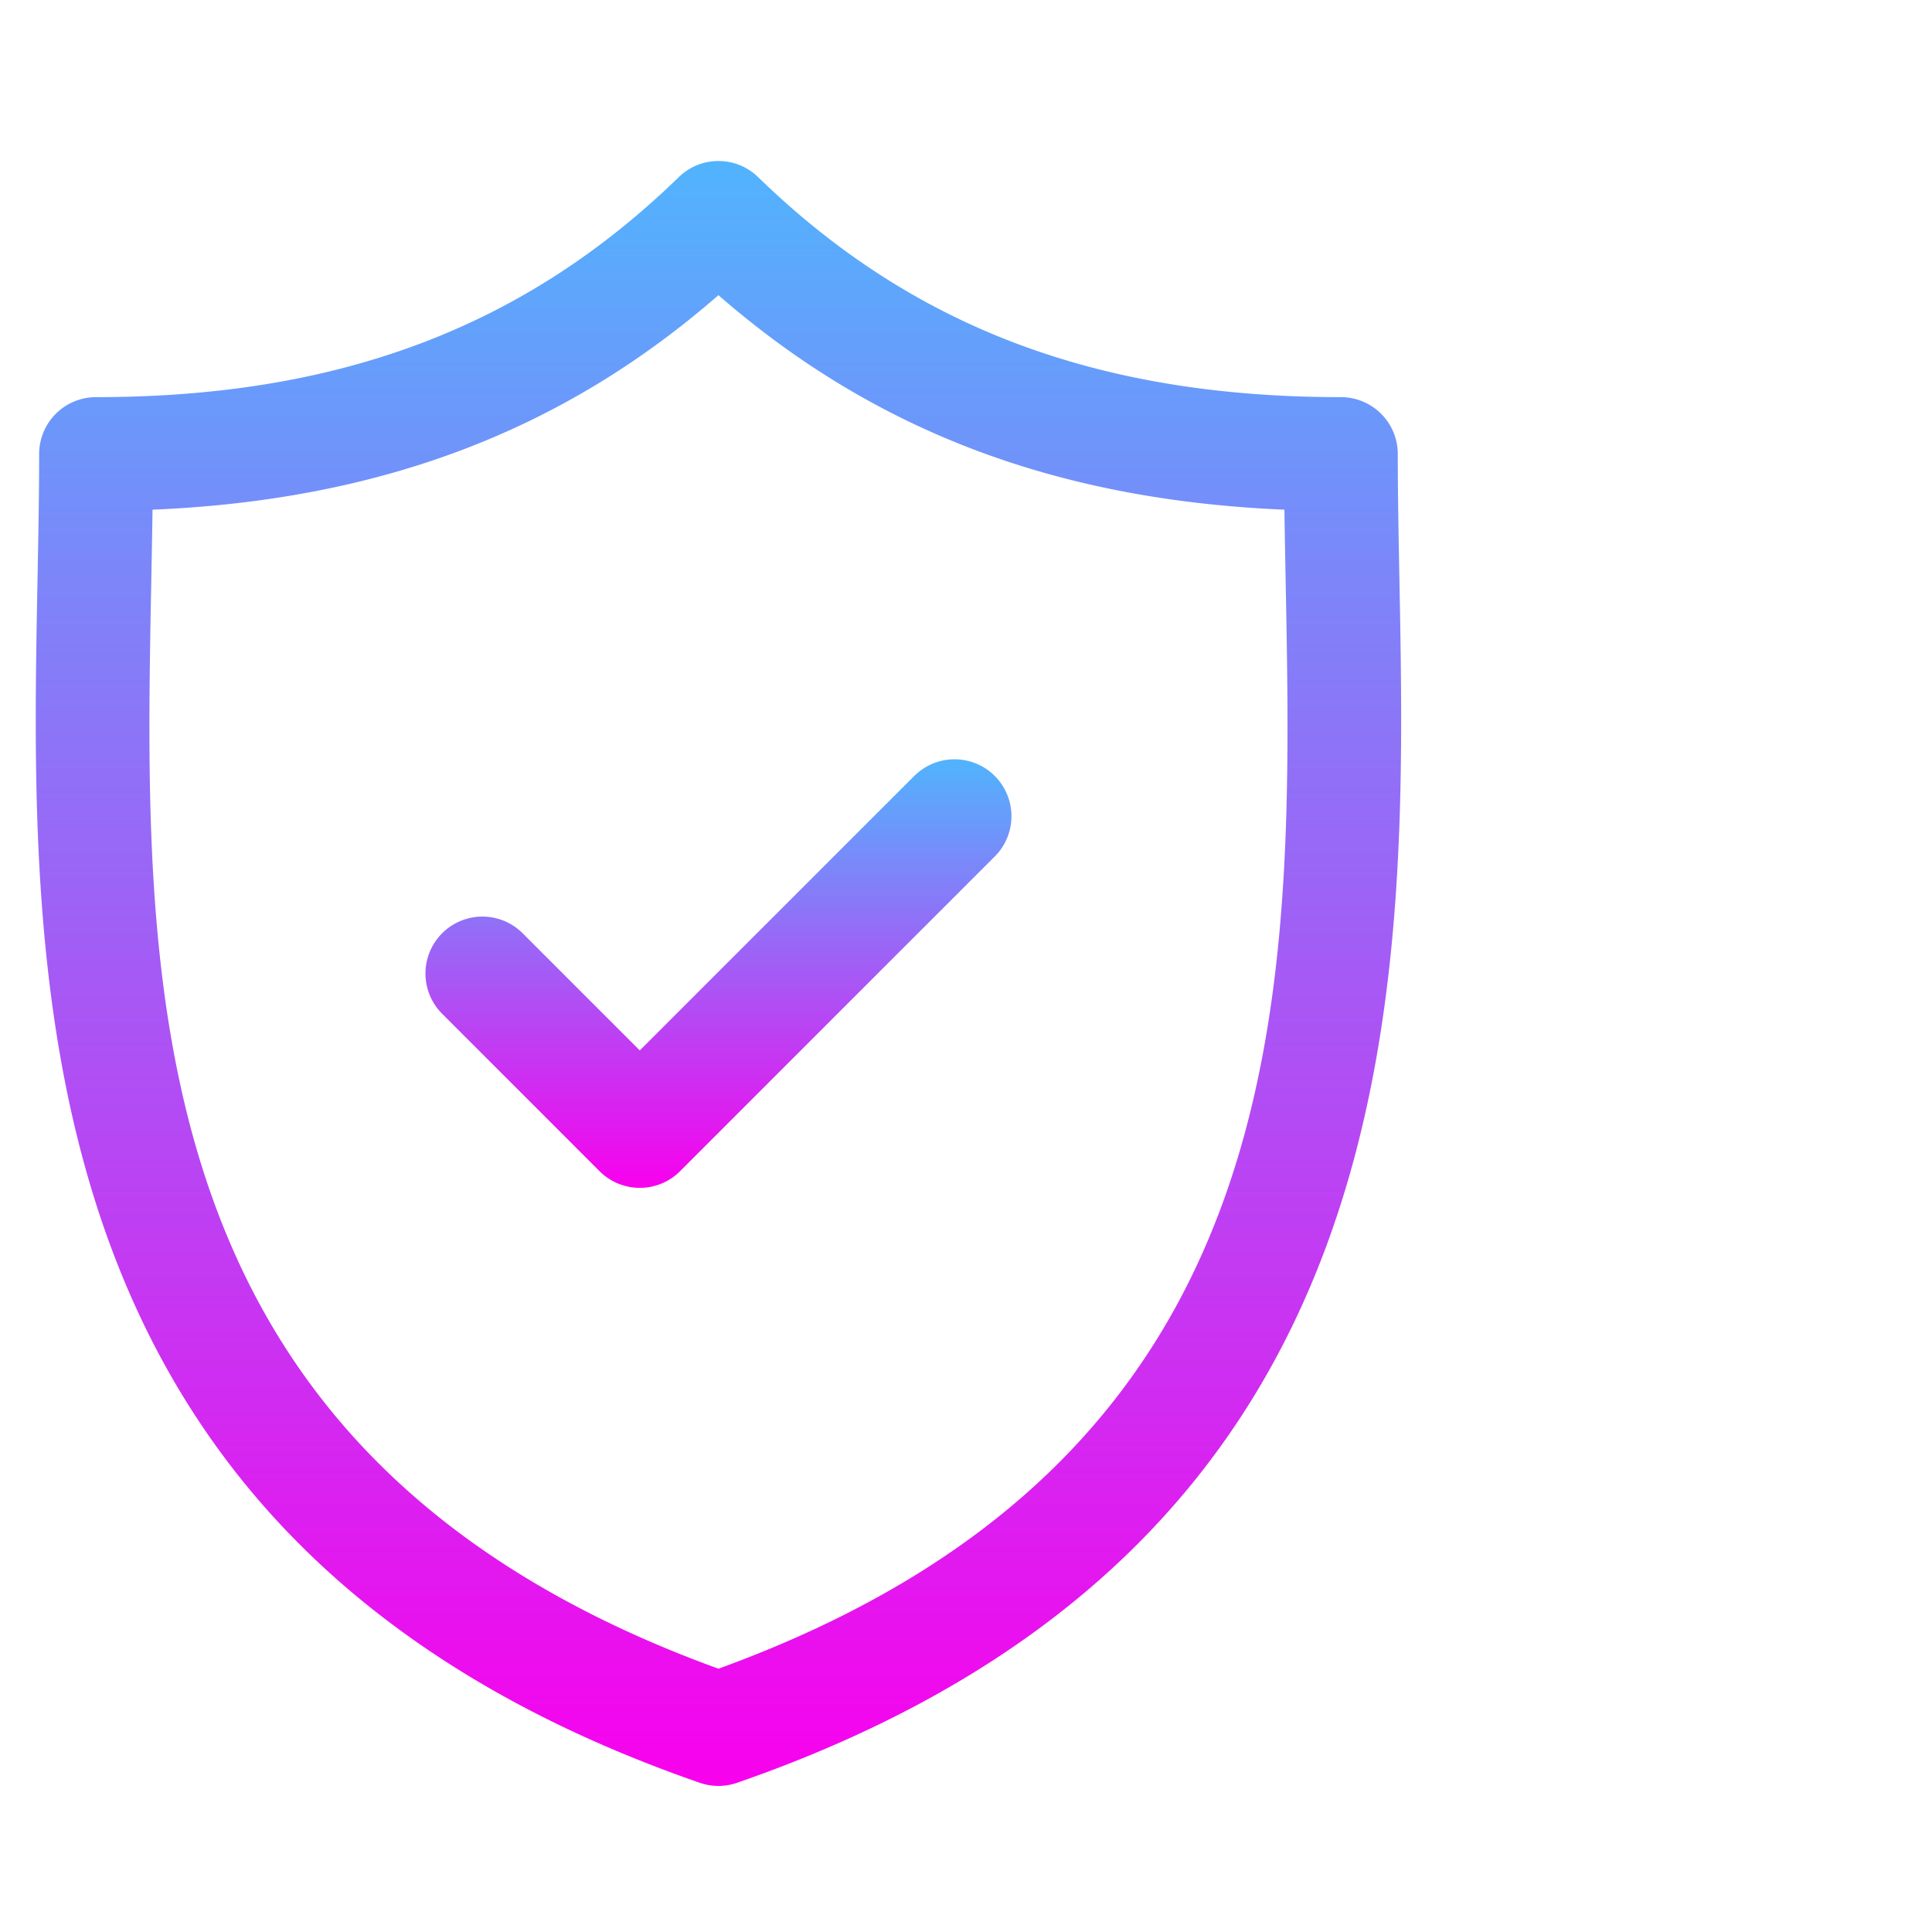 <svg xmlns="http://www.w3.org/2000/svg" xmlns:xlink="http://www.w3.org/1999/xlink" width="108" height="108" viewBox="0 0 108 108">
  <defs>
    <linearGradient id="linear-gradient" x1="0.5" x2="0.5" y2="1" gradientUnits="objectBoundingBox">
      <stop offset="0" stop-color="#51b4fd"/>
      <stop offset="1" stop-color="#f900ed"/>
    </linearGradient>
  </defs>
  <g id="Group_7893" data-name="Group 7893" transform="translate(-598 -2129)">
    <g id="security_1_" data-name="security (1)" transform="translate(582.888 2138)">
      <path id="Path_16551" data-name="Path 16551" d="M93.34,23.389c-.047-2.452-.091-4.769-.091-7.01A3.179,3.179,0,0,0,90.069,13.2c-13.6,0-23.95-3.908-32.579-12.3a3.179,3.179,0,0,0-4.433,0c-8.629,8.39-18.98,12.3-32.576,12.3A3.18,3.18,0,0,0,17.3,16.378c0,2.242-.044,4.559-.091,7.012-.436,22.822-1.033,54.079,37.022,67.269a3.176,3.176,0,0,0,2.082,0C94.371,77.469,93.775,46.211,93.34,23.389ZM55.273,84.282C22.636,72.426,23.13,46.454,23.568,23.512c.026-1.377.052-2.711.07-4.02C36.372,18.954,46.556,15.1,55.273,7.5c8.718,7.594,18.9,11.454,31.639,11.991.018,1.308.043,2.641.07,4.018C87.419,46.453,87.912,72.425,55.273,84.282Z" transform="translate(0 0)" fill="url(#linear-gradient)"/>
      <path id="Path_16552" data-name="Path 16552" d="M95.831,79.817,80.485,95.162l-6.548-6.548a3.179,3.179,0,0,0-4.5,4.5l8.8,8.8a3.18,3.18,0,0,0,4.5,0l17.593-17.593a3.179,3.179,0,1,0-4.5-4.5Z" transform="translate(-29.609 -45.444)" fill="url(#linear-gradient)"/>
    </g>
    <rect id="Rectangle_3733" data-name="Rectangle 3733" width="108" height="108" transform="translate(598 2129)" fill="none"/>
  </g>
</svg>
